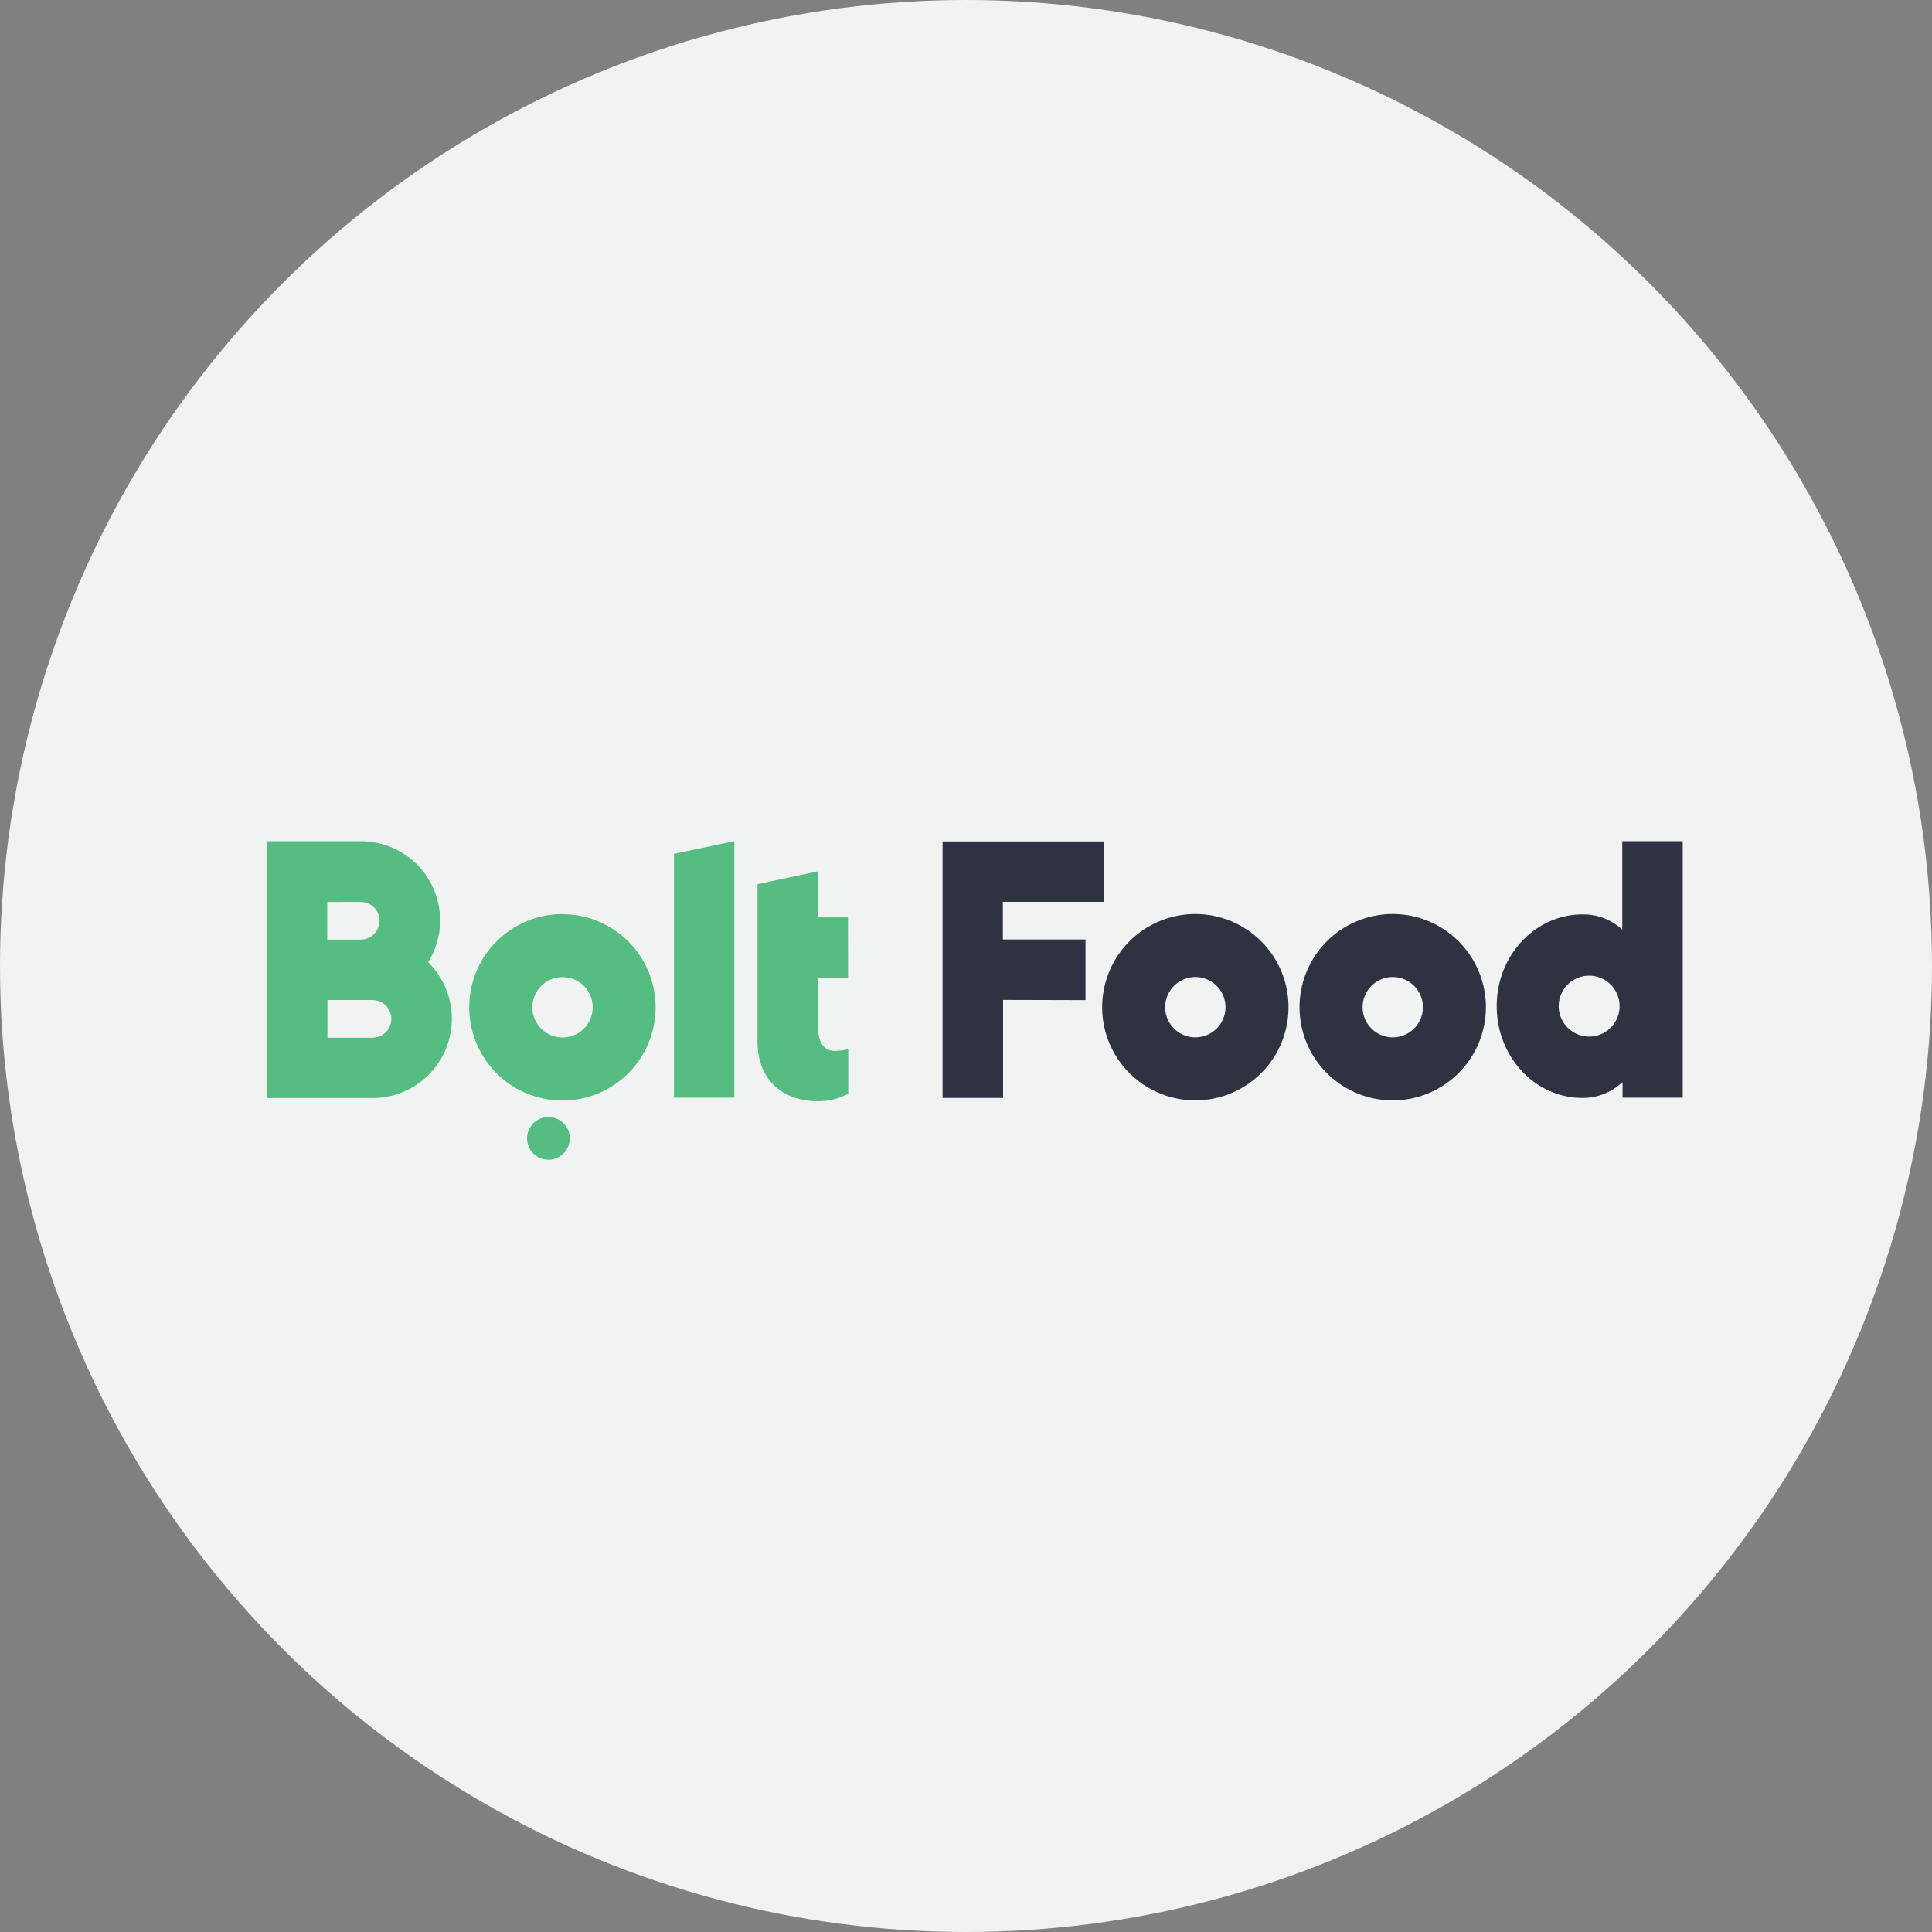 <svg xmlns="http://www.w3.org/2000/svg" viewBox="0 0 346.5 346.5"><rect x="0" y="0" width="346.5" height="346.5" fill="#808080" stroke="none"/><defs><style>.cls-1{fill:#f1f2f2;}.cls-2{fill:#55bd82;}.cls-3{fill:#2f3240;}</style></defs><g id="Layer_2" data-name="Layer 2"><g id="Layer_1-2" data-name="Layer 1"><circle class="cls-1" cx="173.25" cy="173.25" r="173.25"/><path class="cls-2" d="M131.7,150.87v46H120.88V153.13Zm-30.81,35.2a5.41,5.41,0,1,0-5.41-5.41,5.41,5.41,0,0,0,5.41,5.41Zm0-22.11a16.71,16.71,0,1,1-16.73,16.68h0a16.71,16.71,0,0,1,16.72-16.7h0Zm0,37.33a3.83,3.83,0,1,1-.07-.06h.07ZM76.81,172.61a14.21,14.21,0,0,1-10,24.32H47.89V150.87H64.72a14.2,14.2,0,0,1,12.09,21.67Zm-10,13.5a3.38,3.38,0,0,0,0-6.76H58.73v6.76Zm-8.12-24.35v6.76h6a3.38,3.38,0,1,0,0-6.76Zm93.41,13.67h-5.4V184c0,2.57.83,4.47,3,4.47a9.48,9.48,0,0,0,2.43-.32v8a11.2,11.2,0,0,1-5.28,1.35H146c-6-.32-10.14-4.11-10.14-10.67V158.58l10.82-2.3v8.26h5.4Z"/><path class="cls-3" d="M214.39,186.05a5.41,5.41,0,1,0-5.42-5.41,5.41,5.41,0,0,0,5.42,5.41Zm0-22.12a16.71,16.71,0,1,1-16.72,16.71,16.72,16.72,0,0,1,16.72-16.71Zm35.41,22.12a5.41,5.41,0,1,0-5.42-5.41,5.41,5.41,0,0,0,5.42,5.41Zm0-22.12a16.71,16.71,0,1,1-16.73,16.71,16.72,16.72,0,0,1,16.73-16.71Zm-69.9,15.4v17.58H169.05v-46H198v10.84H179.86v6.74h14.82v10.88Zm111,14.81a10.23,10.23,0,0,1-7.12,2.77c-8.48,0-15.35-7.37-15.35-16.47S275.35,164,283.83,164a10.21,10.21,0,0,1,7.12,2.74V150.87h10.84v46H291v-2.73Zm-5.88-8.23a5.46,5.46,0,1,0-5.47-5.46,5.47,5.47,0,0,0,5.47,5.46Z"/></g></g></svg>